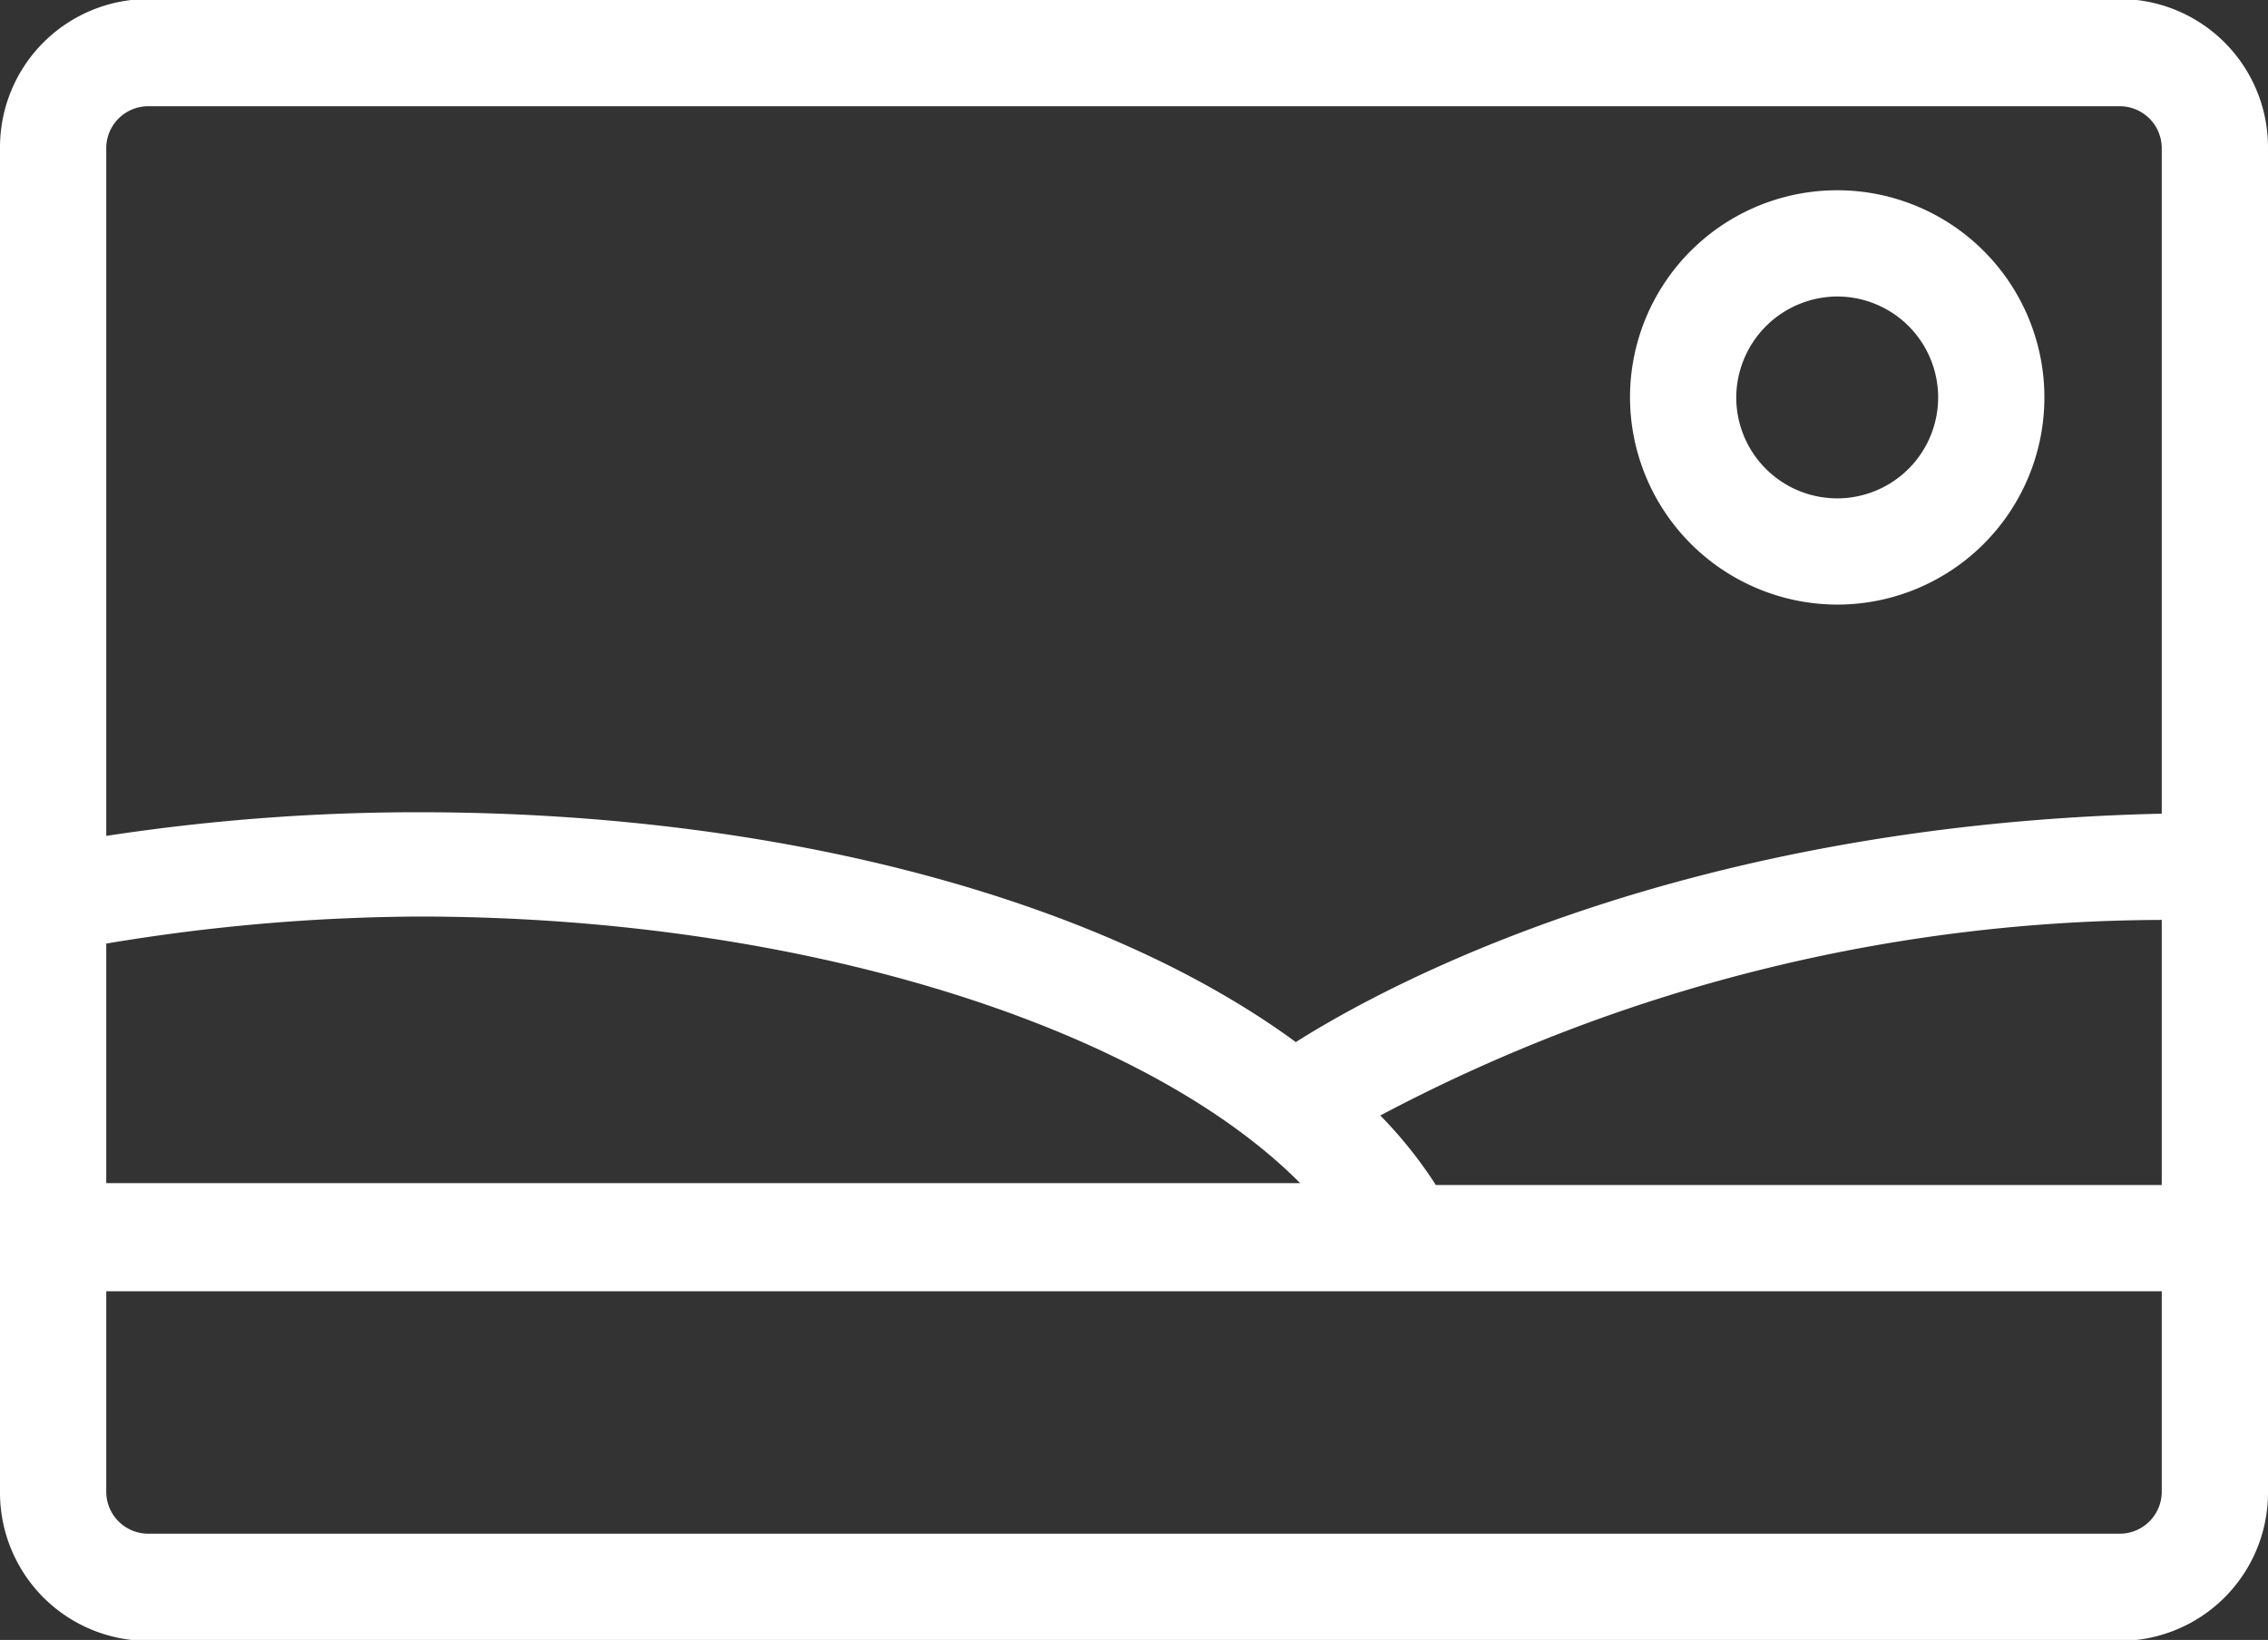 <svg id="Ebene_1" data-name="Ebene 1" xmlns="http://www.w3.org/2000/svg" viewBox="0 0 46.96 33.96"><rect x="0" y="0" width="46.96" height="33.96" fill="#333333" stroke="none"/><defs><style>.cls-1{fill:#fff;}</style></defs><path class="cls-1" d="M45.41,8H4.59a3.07,3.07,0,0,0-3.07,3.06V38.92A3.07,3.07,0,0,0,4.59,42H45.41a3.07,3.07,0,0,0,3.07-3.06V11.08A3.07,3.07,0,0,0,45.41,8ZM3.72,27.56A40.17,40.17,0,0,1,10.19,27c7.85,0,15,2.25,18.25,5.52H3.72Zm27.53,5a9,9,0,0,0-1.15-1.44,34.76,34.76,0,0,1,16.18-4.05v5.49ZM4.59,10.22H45.41a.87.87,0,0,1,.87.86V24.87c-9.83.22-15.94,3.47-17.93,4.73-4-2.94-10.67-4.76-18.16-4.76a42.72,42.72,0,0,0-6.47.49V11.08A.87.87,0,0,1,4.59,10.22ZM45.41,39.78H4.59a.87.87,0,0,1-.87-.86V34.76H46.28v4.16A.87.87,0,0,1,45.41,39.78Z" transform="translate(-1.52 -8.02)"/><path class="cls-1" d="M39.56,20.54a4.29,4.29,0,1,0-4.29-4.29A4.3,4.3,0,0,0,39.56,20.54Zm0-6.38a2.09,2.09,0,1,1-2.09,2.09A2.1,2.1,0,0,1,39.56,14.16Z" transform="translate(-1.52 -8.02)"/></svg>
